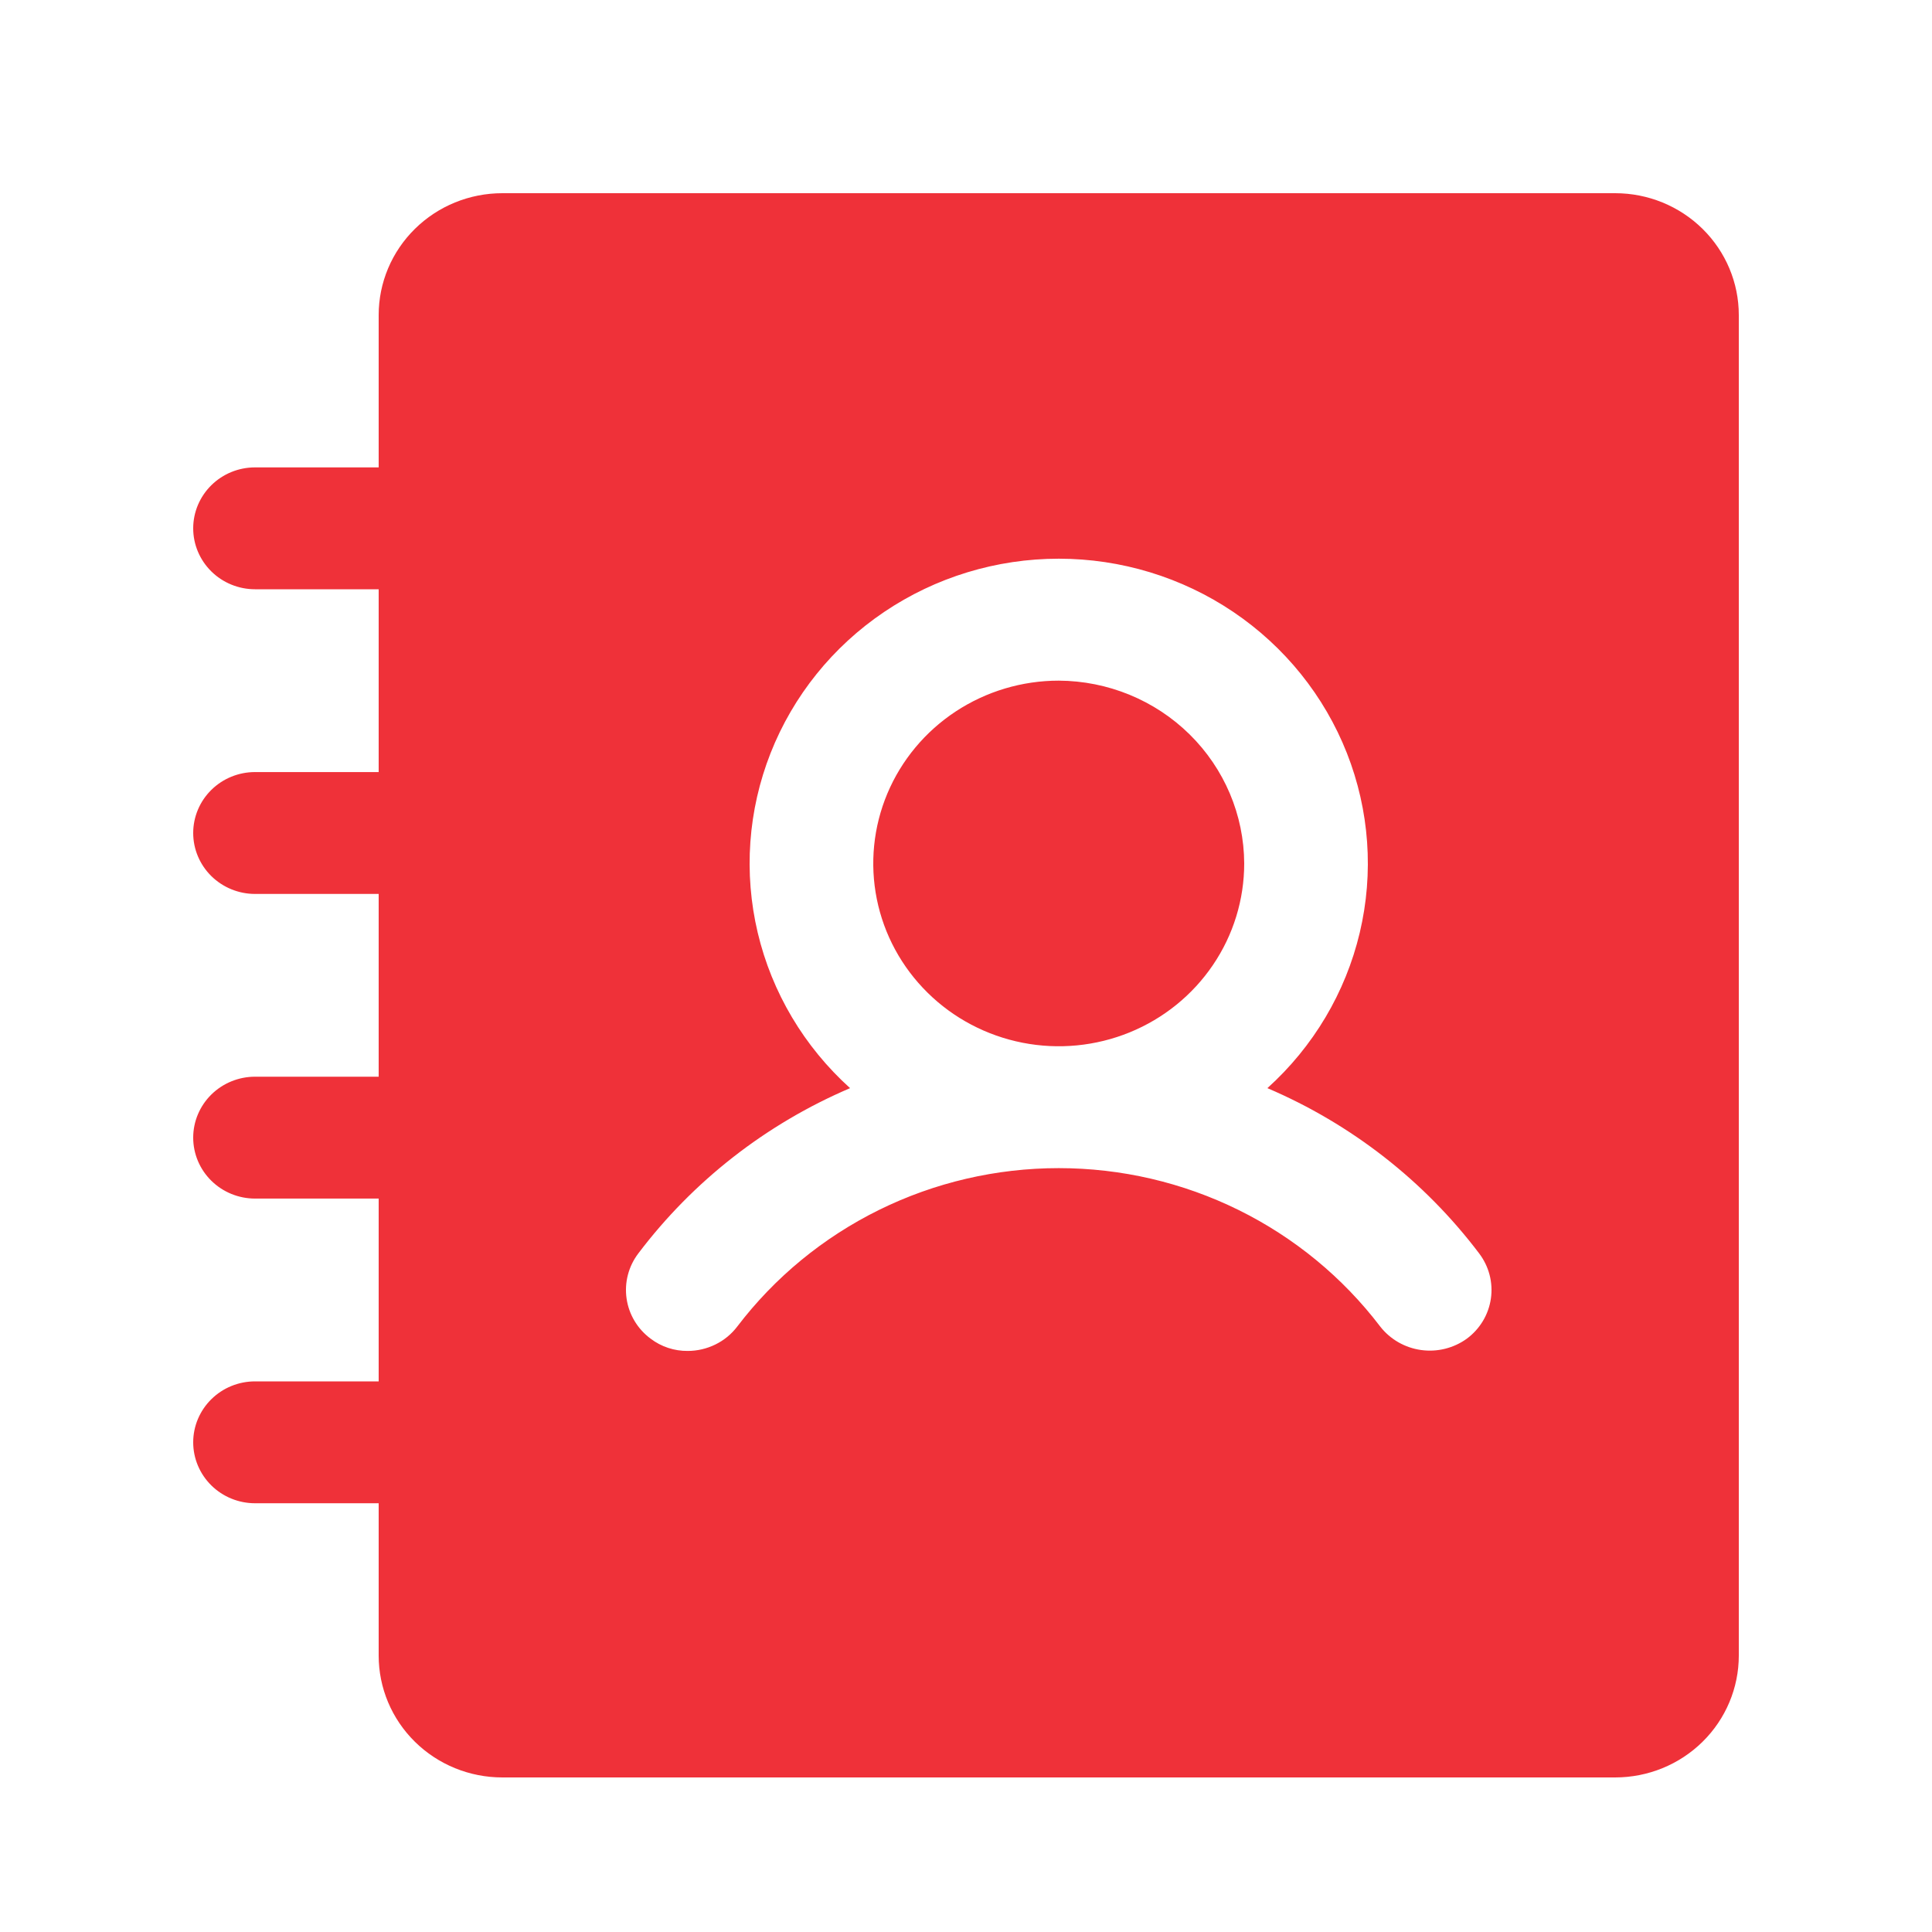 <svg width="50" height="50" viewBox="0 0 50 50" fill="none" xmlns="http://www.w3.org/2000/svg">
<path d="M32.2 22.346C32.2 23.282 31.919 24.197 31.391 24.974C30.864 25.752 30.114 26.359 29.237 26.717C28.36 27.075 27.395 27.169 26.464 26.986C25.532 26.803 24.677 26.353 24.006 25.691C23.335 25.03 22.877 24.187 22.692 23.269C22.507 22.351 22.602 21.4 22.965 20.536C23.329 19.671 23.944 18.933 24.733 18.413C25.523 17.893 26.451 17.615 27.4 17.615C28.671 17.621 29.889 18.121 30.788 19.007C31.687 19.893 32.195 21.093 32.2 22.346ZM45 8.154V42.846C45 43.683 44.663 44.485 44.063 45.076C43.463 45.668 42.649 46 41.8 46H13C12.151 46 11.337 45.668 10.737 45.076C10.137 44.485 9.8 43.683 9.8 42.846V38.904H6.6C6.176 38.904 5.769 38.738 5.469 38.442C5.169 38.146 5 37.745 5 37.327C5 36.909 5.169 36.508 5.469 36.212C5.769 35.916 6.176 35.75 6.6 35.75H9.8V31.019H6.6C6.176 31.019 5.769 30.853 5.469 30.557C5.169 30.262 5 29.86 5 29.442C5 29.024 5.169 28.623 5.469 28.327C5.769 28.032 6.176 27.865 6.6 27.865H9.8V23.135H6.6C6.176 23.135 5.769 22.968 5.469 22.673C5.169 22.377 5 21.976 5 21.558C5 21.14 5.169 20.738 5.469 20.443C5.769 20.147 6.176 19.981 6.6 19.981H9.8V15.25H6.6C6.176 15.25 5.769 15.084 5.469 14.788C5.169 14.492 5 14.091 5 13.673C5 13.255 5.169 12.854 5.469 12.558C5.769 12.262 6.176 12.096 6.6 12.096H9.8V8.154C9.8 7.317 10.137 6.515 10.737 5.924C11.337 5.332 12.151 5 13 5H41.8C42.649 5 43.463 5.332 44.063 5.924C44.663 6.515 45 7.317 45 8.154ZM38.28 32.438C36.864 30.565 34.975 29.09 32.8 28.161C33.99 27.088 34.823 25.686 35.19 24.139C35.557 22.591 35.441 20.97 34.857 19.489C34.273 18.008 33.249 16.735 31.918 15.837C30.587 14.939 29.012 14.459 27.4 14.459C25.788 14.459 24.213 14.939 22.882 15.837C21.551 16.735 20.527 18.008 19.943 19.489C19.359 20.97 19.243 22.591 19.61 24.139C19.977 25.686 20.81 27.088 22 28.161C19.825 29.09 17.936 30.565 16.52 32.438C16.265 32.773 16.156 33.194 16.216 33.608C16.276 34.022 16.5 34.395 16.84 34.646C17.115 34.855 17.453 34.966 17.8 34.962C18.048 34.962 18.293 34.904 18.515 34.795C18.738 34.686 18.931 34.527 19.08 34.331C20.049 33.058 21.305 32.025 22.749 31.313C24.193 30.601 25.785 30.231 27.4 30.231C29.015 30.231 30.607 30.601 32.051 31.313C33.495 32.025 34.751 33.058 35.72 34.331C35.978 34.661 36.356 34.879 36.775 34.938C37.193 34.997 37.619 34.892 37.96 34.646C38.128 34.522 38.27 34.366 38.377 34.188C38.484 34.01 38.554 33.813 38.584 33.608C38.614 33.403 38.602 33.194 38.55 32.993C38.498 32.793 38.406 32.604 38.28 32.438Z" fill="#EF3139"/>
</svg>
